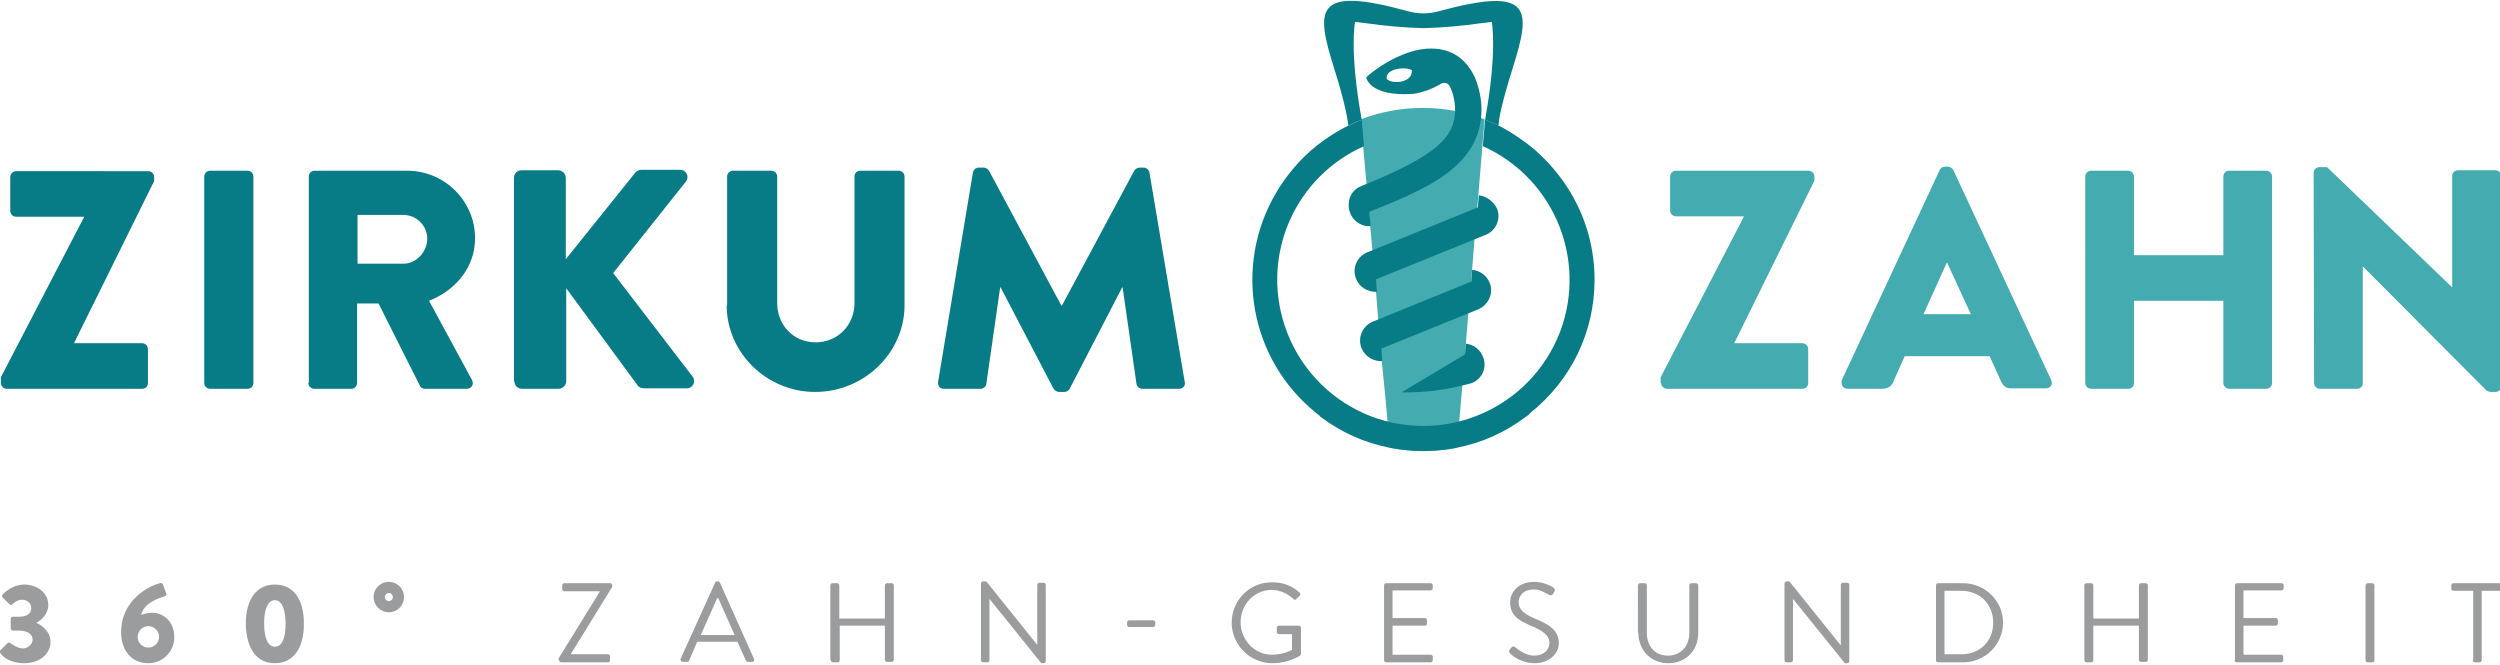 <?xml version="1.0" encoding="utf-8"?>
<!-- Generator: Adobe Illustrator 25.2.3, SVG Export Plug-In . SVG Version: 6.00 Build 0)  -->
<svg version="1.1" id="Ebene_1" xmlns="http://www.w3.org/2000/svg" xmlns:xlink="http://www.w3.org/1999/xlink" x="0px" y="0px"
	 viewBox="0 0 559.4 148.8" style="enable-background:new 0 0 559.4 148.8;" xml:space="preserve">
<style type="text/css">
	.st0{fill:#077C86;}
	.st1{fill:#44ACB1;}
	.st2{fill:#9B9C9E;}
	.st3{fill:#0D7C86;}
	.st4{fill:none;}
</style>
<path class="st0" d="M209.9,85.5c-0.1,0.9,0.5,1.5,1.3,1.5h8.2c0.7,0,1.3-0.6,1.3-1.1l3.1-21.6h0.1l11.8,22.6
	c0.2,0.4,0.8,0.8,1.2,0.8h1.3c0.4,0,1-0.3,1.2-0.8l11.7-22.6h0.1l3.1,21.6c0.1,0.6,0.7,1.1,1.3,1.1h8.2c0.8,0,1.5-0.6,1.3-1.5
	l-7.9-46.9c-0.1-0.6-0.7-1.1-1.3-1.1H255c-0.4,0-1,0.3-1.2,0.7l-16.2,30.2h-0.1l-16.2-30.2c-0.2-0.4-0.8-0.7-1.2-0.7H219
	c-0.6,0-1.2,0.5-1.3,1.1L209.9,85.5z"/>
<path class="st1" d="M371.7,85.7c0,0.7,0.6,1.3,1.3,1.3h30.3c0.8,0,1.3-0.6,1.3-1.3v-7.6c0-0.7-0.6-1.3-1.3-1.3h-15.2v-0.1L406,40.4
	v-0.9c0-0.7-0.6-1.3-1.3-1.3h-29.7c-0.7,0-1.3,0.6-1.3,1.3v7.6c0,0.7,0.6,1.3,1.3,1.3h15.2v0.1l-18.6,35.9V85.7z"/>
<path class="st0" d="M0.2,85.7c0,0.7,0.6,1.3,1.3,1.3h30.3c0.8,0,1.3-0.6,1.3-1.3v-7.6c0-0.7-0.6-1.3-1.3-1.3H16.6v-0.1l17.9-36.2
	v-0.9c0-0.7-0.6-1.3-1.3-1.3H3.6c-0.7,0-1.3,0.6-1.3,1.3v7.6c0,0.7,0.6,1.3,1.3,1.3h15.2v0.1L0.2,84.4V85.7z"/>
<path class="st0" d="M45.7,85.7c0,0.7,0.6,1.3,1.3,1.3h8.4c0.7,0,1.3-0.6,1.3-1.3V39.5c0-0.7-0.6-1.3-1.3-1.3H47
	c-0.7,0-1.3,0.6-1.3,1.3V85.7z"/>
<path class="st0" d="M80,59V48.1h10.3c2.9,0,5.3,2.4,5.3,5.3c0,2.9-2.4,5.6-5.3,5.6H80z M69,85.7c0,0.7,0.6,1.3,1.3,1.3h8.3
	c0.7,0,1.3-0.6,1.3-1.3V67.9h4.8l9.3,18.5c0.1,0.3,0.6,0.6,1.1,0.6h9.3c1.2,0,1.7-1.1,1.2-2l-9.6-17.7c6.1-2.4,10.3-7.6,10.3-14
	c0-8.3-6.8-15.1-15.2-15.1H70.4c-0.8,0-1.3,0.6-1.3,1.3V85.7z"/>
<path class="st0" d="M115.1,85.3c0,0.9,0.7,1.7,1.7,1.7h8.2c0.9,0,1.7-0.8,1.7-1.7V64.5l16.1,21.9c0.1,0.2,0.8,0.5,1.3,0.5h9.6
	c1.3,0,2.1-1.5,1.3-2.6l-17.8-23.2l16.3-20.5c0.8-1,0.1-2.6-1.3-2.6h-8.8c-0.4,0-1,0.3-1.3,0.7l-15.5,19.3V39.8
	c0-0.9-0.8-1.7-1.7-1.7h-8.2c-1,0-1.7,0.8-1.7,1.7V85.3z"/>
<path class="st0" d="M162.6,68.3c0,10.6,8.9,19.4,19.8,19.4c11,0,20-8.8,20-19.4V39.5c0-0.7-0.6-1.3-1.3-1.3h-8.6
	c-0.8,0-1.3,0.6-1.3,1.3v28.3c0,4.9-3.7,8.8-8.7,8.8c-5,0-8.6-3.9-8.6-8.8V39.5c0-0.7-0.6-1.3-1.3-1.3H164c-0.7,0-1.3,0.6-1.3,1.3
	V68.3z"/>
<path class="st1" d="M517.8,85.7c0,0.7,0.6,1.3,1.3,1.3h8.3c0.8,0,1.3-0.6,1.3-1.3v-26h0.1l27.6,27.7c0.1,0.1,0.7,0.3,0.9,0.3h1.1
	c0.7,0,1.3-0.6,1.3-1.3v-47c0-0.7-0.6-1.3-1.3-1.3h-8.4c-0.8,0-1.3,0.6-1.3,1.3v24.8h-0.1l-27.9-26.8h-1.7c-0.7,0-1.3,0.6-1.3,1.3
	L517.8,85.7z"/>
<path class="st1" d="M466.6,85.7c0,0.7,0.6,1.3,1.3,1.3h8.3c0.8,0,1.3-0.6,1.3-1.3V67.3h20v18.4c0,0.7,0.6,1.3,1.3,1.3h8.3
	c0.7,0,1.3-0.6,1.3-1.3V39.5c0-0.7-0.6-1.3-1.3-1.3h-8.3c-0.8,0-1.3,0.6-1.3,1.3v17.6h-20V39.5c0-0.7-0.6-1.3-1.3-1.3h-8.3
	c-0.7,0-1.3,0.6-1.3,1.3V85.7z"/>
<path class="st1" d="M430.4,70.3l5.2-11.5h0.1l5.3,11.5H430.4z M413.5,87h7.7c1.4,0,2.2-0.8,2.5-1.7l2.5-5.6h19l2.5,5.5
	c0.6,1.3,1.2,1.7,2.4,1.7h7.7c1,0,1.6-0.9,1.2-1.8l-21.9-47c-0.2-0.4-0.7-0.8-1.2-0.8h-0.7c-0.5,0-1,0.3-1.2,0.8l-21.9,47
	C411.9,86.1,412.4,87,413.5,87"/>
<path class="st2" d="M553.3,147.7c0,0.3,0.2,0.5,0.5,0.5h1c0.3,0,0.5-0.2,0.5-0.5v-15.5h4.4c0.3,0,0.5-0.2,0.5-0.5V131
	c0-0.3-0.2-0.5-0.5-0.5h-10.7c-0.3,0-0.5,0.2-0.5,0.5v0.7c0,0.3,0.2,0.5,0.5,0.5h4.4V147.7z M529.3,147.7c0,0.3,0.2,0.5,0.5,0.5h1
	c0.3,0,0.5-0.2,0.5-0.5V131c0-0.3-0.2-0.5-0.5-0.5h-1c-0.2,0-0.5,0.2-0.5,0.5V147.7z M500,147.7c0,0.3,0.2,0.5,0.5,0.5h9.9
	c0.3,0,0.5-0.2,0.5-0.5v-0.7c0-0.3-0.2-0.5-0.5-0.5H502V140h7.2c0.3,0,0.5-0.2,0.5-0.5v-0.7c0-0.3-0.2-0.5-0.5-0.5H502v-6.2h8.5
	c0.3,0,0.5-0.2,0.5-0.5V131c0-0.3-0.2-0.5-0.5-0.5h-9.9c-0.3,0-0.5,0.2-0.5,0.5V147.7z M466.4,147.7c0,0.3,0.2,0.5,0.5,0.5h1
	c0.3,0,0.5-0.2,0.5-0.5V140h10.2v7.6c0,0.3,0.2,0.5,0.5,0.5h1c0.3,0,0.5-0.2,0.5-0.5V131c0-0.3-0.2-0.5-0.5-0.5h-1
	c-0.3,0-0.5,0.2-0.5,0.5v7.4h-10.2V131c0-0.3-0.2-0.5-0.5-0.5h-1c-0.3,0-0.5,0.2-0.5,0.5V147.7z M435.1,146.4v-14.2h3.8
	c4.1,0,7.1,3,7.1,7.1c0,4.2-3,7.1-7.1,7.1H435.1z M433.2,147.7c0,0.3,0.2,0.5,0.5,0.5h5.6c4.9,0,8.9-4,8.9-8.9c0-4.8-4-8.8-8.9-8.8
	h-5.6c-0.3,0-0.5,0.2-0.5,0.5V147.7z M399.3,147.7c0,0.3,0.2,0.5,0.5,0.5h0.9c0.3,0,0.5-0.2,0.5-0.5v-13.7h0l11.6,14.4h0.5
	c0.3,0,0.5-0.2,0.5-0.5v-17c0-0.3-0.2-0.5-0.5-0.5h-0.9c-0.3,0-0.5,0.2-0.5,0.5v13.4h-0.1l-11.4-14.2h-0.6c-0.3,0-0.5,0.2-0.5,0.5
	V147.7z M366.6,141.6c0,3.8,2.7,6.8,6.7,6.8c4,0,6.7-2.9,6.7-6.8V131c0-0.3-0.2-0.5-0.5-0.5h-1c-0.3,0-0.5,0.2-0.5,0.5v10.6
	c0,2.9-1.8,5.1-4.8,5.1c-3,0-4.7-2.2-4.7-5.1V131c0-0.3-0.2-0.5-0.5-0.5h-1c-0.3,0-0.5,0.2-0.5,0.5V141.6z M338.1,146.4
	c0.3,0.3,2.3,2,5.3,2c3,0,5.4-1.9,5.4-4.5c0-2.9-2.2-4.2-5.6-5.6c-2.1-0.9-3.4-1.9-3.4-3.6c0-1.1,0.8-2.8,3.5-2.8
	c1.5,0,3.1,1.1,3.3,1.2c0.4,0.2,0.7,0.1,0.9-0.2c0.1-0.2,0.2-0.3,0.3-0.5c0.3-0.5,0-0.8-0.2-0.9c0,0-1.8-1.3-4.3-1.3
	c-4,0-5.4,2.8-5.4,4.5c0,2.9,1.7,4,4.4,5.2c2.9,1.2,4.4,2.2,4.4,4c0,1.5-1.3,2.8-3.4,2.8c-2.2,0-4.1-1.8-4.3-1.9
	c-0.4-0.3-0.6-0.1-0.9,0.2c-0.1,0.2-0.2,0.3-0.4,0.5C337.6,146,337.9,146.2,338.1,146.4 M309.7,147.7c0,0.3,0.2,0.5,0.5,0.5h9.9
	c0.3,0,0.5-0.2,0.5-0.5v-0.7c0-0.3-0.2-0.5-0.5-0.5h-8.5V140h7.2c0.3,0,0.5-0.2,0.5-0.5v-0.7c0-0.3-0.2-0.5-0.5-0.5h-7.2v-6.2h8.5
	c0.3,0,0.5-0.2,0.5-0.5V131c0-0.3-0.2-0.5-0.5-0.5h-9.9c-0.3,0-0.5,0.2-0.5,0.5V147.7z M275.6,139.3c0,5,4.1,9.1,9.1,9.1
	c3.7,0,6.2-1.7,6.2-1.7c0.1-0.1,0.2-0.3,0.2-0.4v-5.8c0-0.3-0.2-0.5-0.5-0.5h-4.4c-0.3,0-0.5,0.2-0.5,0.5v0.9c0,0.3,0.2,0.5,0.5,0.5
	h2.9v3.5c0,0-1.8,1.1-4.5,1.1c-4,0-7-3.4-7-7.3c0-3.9,3-7.2,7-7.2c1.7,0,3.5,0.8,4.8,2c0.3,0.3,0.4,0.3,0.7,0
	c0.2-0.2,0.5-0.5,0.7-0.7c0.2-0.2,0.2-0.5,0-0.7c-1.7-1.5-3.6-2.3-6.1-2.3C279.7,130.2,275.6,134.3,275.6,139.3 M252.7,140.3h5.3
	c0.3,0,0.5-0.2,0.5-0.5v-0.5c0-0.3-0.2-0.5-0.5-0.5h-5.3c-0.3,0-0.5,0.2-0.5,0.5v0.5C252.2,140.1,252.4,140.3,252.7,140.3
	 M219.5,147.7c0,0.3,0.2,0.5,0.5,0.5h0.9c0.3,0,0.5-0.2,0.5-0.5v-13.7h0l11.6,14.4h0.5c0.3,0,0.5-0.2,0.5-0.5v-17
	c0-0.3-0.2-0.5-0.5-0.5h-0.9c-0.3,0-0.5,0.2-0.5,0.5v13.4h0l-11.4-14.2H220c-0.3,0-0.5,0.2-0.5,0.5V147.7z M185.9,147.7
	c0,0.3,0.2,0.5,0.5,0.5h1c0.3,0,0.5-0.2,0.5-0.5V140H198v7.6c0,0.3,0.2,0.5,0.5,0.5h1c0.3,0,0.5-0.2,0.5-0.5V131
	c0-0.3-0.2-0.5-0.5-0.5h-1c-0.3,0-0.5,0.2-0.5,0.5v7.4h-10.2V131c0-0.3-0.2-0.5-0.5-0.5h-1c-0.3,0-0.5,0.2-0.5,0.5V147.7z
	 M156.8,142.1l3.7-8.3h0.2c1.2,2.7,2.4,5.5,3.7,8.3H156.8z M152.8,148.1h1c0.2,0,0.4-0.2,0.4-0.3l1.8-4.2h9l1.9,4.2
	c0,0.1,0.2,0.3,0.4,0.3h1c0.4,0,0.6-0.3,0.4-0.7l-7.6-17c-0.1-0.2-0.2-0.3-0.4-0.3h-0.3c-0.2,0-0.4,0.1-0.4,0.3l-7.7,17
	C152.2,147.8,152.4,148.1,152.8,148.1 M125.1,147.7c0,0.3,0.2,0.5,0.5,0.5H136c0.3,0,0.5-0.2,0.5-0.5v-0.8c0-0.3-0.2-0.5-0.5-0.5
	h-8.3v0l9.3-15.1V131c0-0.3-0.2-0.5-0.5-0.5h-10.2c-0.3,0-0.5,0.2-0.5,0.5v0.8c0,0.3,0.2,0.5,0.5,0.5h7.9v0.1l-9.2,14.9V147.7z
	 M87,134.5c-0.5,0-0.9-0.4-0.9-0.9c0-0.5,0.4-0.9,0.9-0.9c0.5,0,0.9,0.4,0.9,0.9C87.9,134.1,87.5,134.5,87,134.5 M87,137
	c1.9,0,3.4-1.5,3.4-3.4c0-1.9-1.5-3.4-3.4-3.4c-1.9,0-3.4,1.5-3.4,3.4C83.6,135.5,85.2,137,87,137 M61.5,144.7
	c-1.5,0-2.4-1.8-2.4-5.2c0-3.3,0.9-5.2,2.4-5.2c1.5,0,2.4,1.9,2.4,5.2C63.9,142.9,63.1,144.7,61.5,144.7 M61.5,148.4
	c4.1,0,6.5-3.3,6.5-8.8c0-5.5-2.3-8.8-6.5-8.8c-4.1,0-6.5,3.3-6.5,8.8C55.1,145.1,57.4,148.4,61.5,148.4 M30.8,142.5
	c0-1.3,1.1-2.4,2.4-2.4c1.3,0,2.4,1.1,2.4,2.4c0,1.3-1.1,2.4-2.4,2.4C31.8,144.9,30.8,143.8,30.8,142.5 M27.1,141.5
	c0,3.9,2.2,6.9,6.1,6.9c3.2,0,5.8-2.6,5.8-5.8c0-3.7-2.6-5.5-5-5.5c-0.7,0-1.7,0.2-2.4,0.5c0.5-2.6,3.9-3.8,5.1-4.1
	c0.5-0.2,0.6-0.4,0.5-0.7l-0.7-1.9c-0.1-0.4-0.4-0.5-0.8-0.4C33.5,131.1,27.1,134.1,27.1,141.5 M0.1,146.2c0.5,0.7,2.1,2.2,5.3,2.2
	c3.5,0,5.9-2.1,5.9-4.8c0-2.2-1.9-3.7-3.1-4.2v-0.1c1.1-0.5,2.6-2,2.6-3.9c0-2.8-2.5-4.6-5.4-4.6c-2.8,0-4.8,2.2-4.8,2.2
	c-0.2,0.2-0.2,0.5,0,0.7l1.5,1.5c0.2,0.2,0.5,0.2,0.7,0c0.4-0.4,1.1-1,2.2-1c1.1,0,2,0.8,2,1.9c0,1.1-0.9,1.9-2.7,1.9H2.9
	c-0.3,0-0.5,0.2-0.5,0.5v2.1c0,0.3,0.2,0.5,0.5,0.5h1.4c1.9,0,3,0.9,3,2c0,1.1-1.1,2-2.2,2c-1.2,0-2.8-1.2-2.8-1.2
	c-0.2-0.2-0.5-0.1-0.6,0l-1.6,1.6C-0.1,145.7-0.1,146,0.1,146.2"/>
<g id="Ebene_2_1_">
	<g id="Ebene_1-2">
		<path class="st1" d="M328,76.9l0.6-7.4l0.8-9.2l0.6-7.5l0.8-9.2l0.9-11l0,0l0.5-5.9c-8.9-3.4-18.8-3.4-27.7,0l0.5,5.9l0,0l0.8,8.8
			l0.8,9.2l0.5,5.5l0.8,9.2l0.5,6.4l0.8,9.2L310,89l1,11.2c5,1,10.1,1,15,0l1.6-18.3L328,76.9z"/>
		<path class="st0" d="M356.8,62.6c0-6.8-1.8-13.5-5.3-19.4l0,0l0,0c-2.2-3.7-5-7-8.2-9.8l0,0l0,0c-2.2-1.8-4.5-3.4-7-4.8l0,0l0,0
			c-1.3-0.7-2.6-1.3-4-1.8l-0.5,5.9c16.5,7.4,23.9,26.7,16.6,43.2c-7.4,16.5-26.7,23.9-43.2,16.6c-16.5-7.4-23.9-26.7-16.6-43.2
			c3.3-7.4,9.2-13.3,16.6-16.6l-0.5-5.9c-2.2,0.9-4.4,1.9-6.4,3.2l0,0l0,0c-2.4,1.5-4.6,3.2-6.6,5.2l0,0l0,0c-2.4,2.4-4.5,5.1-6.2,8
			l0,0l0,0c-9.6,16.4-5.8,37.3,9,49.2l0.1,0.1c0.3,0.2,0.6,0.4,0.8,0.7l0,0l0,0c4.6,3.5,9.9,5.9,15.6,7l0,0l0,0l0,0
			c0.4,0.1,0.8,0.1,1.2,0.2l0.1,0l0,0l-0.1,0l0.1,0l0,0l0.2,0l0,0l0.2,0l-0.2,0l-0.1,0c0.1,0,0.3,0,0.4,0.1c0.3,0,0.6,0.1,0.9,0.1
			c-0.3,0-0.5-0.1-0.8-0.1c0.3,0,0.5,0.1,0.8,0.1c3.2,0.4,6.4,0.4,9.5,0c0.3,0,0.5-0.1,0.8-0.1c-0.3,0-0.5,0.1-0.8,0.1
			c0.3,0,0.6-0.1,0.9-0.1c0.1,0,0.3,0,0.4-0.1l-0.1,0l-0.2,0l0.2,0l0,0l0.2,0l0,0l0.1,0l-0.1,0l0,0l0.1,0c0.4-0.1,0.8-0.1,1.2-0.2
			l0,0l0,0l0,0c5.7-1.1,11-3.5,15.6-7l0,0l0,0c0.3-0.2,0.6-0.4,0.8-0.7l0.1-0.1C351.6,85.1,356.8,74.2,356.8,62.6z M294.4,92.4
			l0.1,0.1L294.4,92.4z M342.4,92.5l0.1-0.1L342.4,92.5z"/>
		<polygon class="st3" points="305.2,32.7 305.2,32.7 305.2,32.7 		"/>
		<path class="st3" d="M311,100.2L311,100.2L311,100.2L311,100.2z"/>
		<path class="st3" d="M326,100.2L326,100.2L326,100.2L326,100.2z"/>
		<path class="st4" d="M310.3,17.7c1.5,1.3,5.9,0.7,5.6-2C314.7,14.9,309.9,15.2,310.3,17.7z"/>
		<path class="st0" d="M303.2,4.9L303.2,4.9L303.2,4.9c0.9,0.1,1.7,0.2,2.5,0.3c4.3,0.6,8.5,1,12.8,1.1c4.3-0.1,8.6-0.5,12.8-1.1
			c0.8-0.1,1.6-0.2,2.5-0.3l0,0l0,0c0,0,1.3,6.6-1.5,21.9c1,0.4,2,0.8,3,1.3c0.1-1.7,0.8-5.3,3.2-12.9C342.6,2.1,343-3.2,322,2.5
			c-1.1,0.3-2.3,0.5-3.5,0.5c-1.2,0-2.4-0.2-3.5-0.5c-21-5.8-20.6-0.4-16.5,12.7c2.4,7.6,3,11.2,3.2,12.9c1-0.5,2-0.9,3-1.3
			C301.9,11.5,303.2,4.9,303.2,4.9z"/>
		<path class="st0" d="M305.9,50.6c0.3,0,0.5,0,0.8,0l-0.3-3.2c12.7-5.1,25-10.1,25.1-22.8c0-2.4-0.5-4.8-1.4-7.1
			c-3.8-8.4-11.7-6.9-15.1-5.7c-3.4,1.2-6.6,3.1-9.3,5.5c0,0,0.6,4.4,10.6,3.7c2.1-0.3,4.1-1.1,5.9-2.1l0.1-0.1c0,0,1.5-1,2.3,0.9
			c0.2,0.5,0.4,1,0.5,1.4c0.3,1.1,0.5,2.3,0.5,3.4c0,6-3.8,10.2-20.9,17.1c-1.7,0.6-2.8,2.1-2.9,3.9
			C301.6,48.1,303.4,50.3,305.9,50.6z M310.3,17.7c-0.4-2.5,4.4-2.8,5.6-2C316.2,18.4,311.8,19,310.3,17.7L310.3,17.7z"/>
		<path class="st0" d="M329.4,60.4l-0.2,2.6L307.1,72v0c-2.3,1-3.4,3.7-2.4,6c0.8,1.8,2.6,2.9,4.6,2.8l-0.2-2.8l21.7-8.8v0
			c2.3-1,3.5-3.7,2.5-6C332.6,61.6,331.1,60.5,329.4,60.4L329.4,60.4z"/>
		<path class="st0" d="M328,76.9l-0.2,2.4l-14.2,8.5c5.2,0.1,10.4-0.6,15.4-2h0l0.1,0l0,0c2.4-0.8,3.7-3.4,2.8-5.8
			C331.3,78.3,329.8,77.1,328,76.9L328,76.9z"/>
		<path class="st0" d="M330.9,43.7l-0.2,2.7l-24.6,10v0c-2.4,0.9-3.6,3.5-2.7,5.9c0.7,1.9,2.6,3.1,4.7,3l-0.2-2.8l24.4-9.9l0,0
			c2.4-0.9,3.6-3.5,2.7-5.9C334.1,45,332.6,43.9,330.9,43.7L330.9,43.7z"/>
		<polygon class="st3" points="315.7,10.9 315.7,10.9 315.7,10.9 		"/>
	</g>
</g>
</svg>

